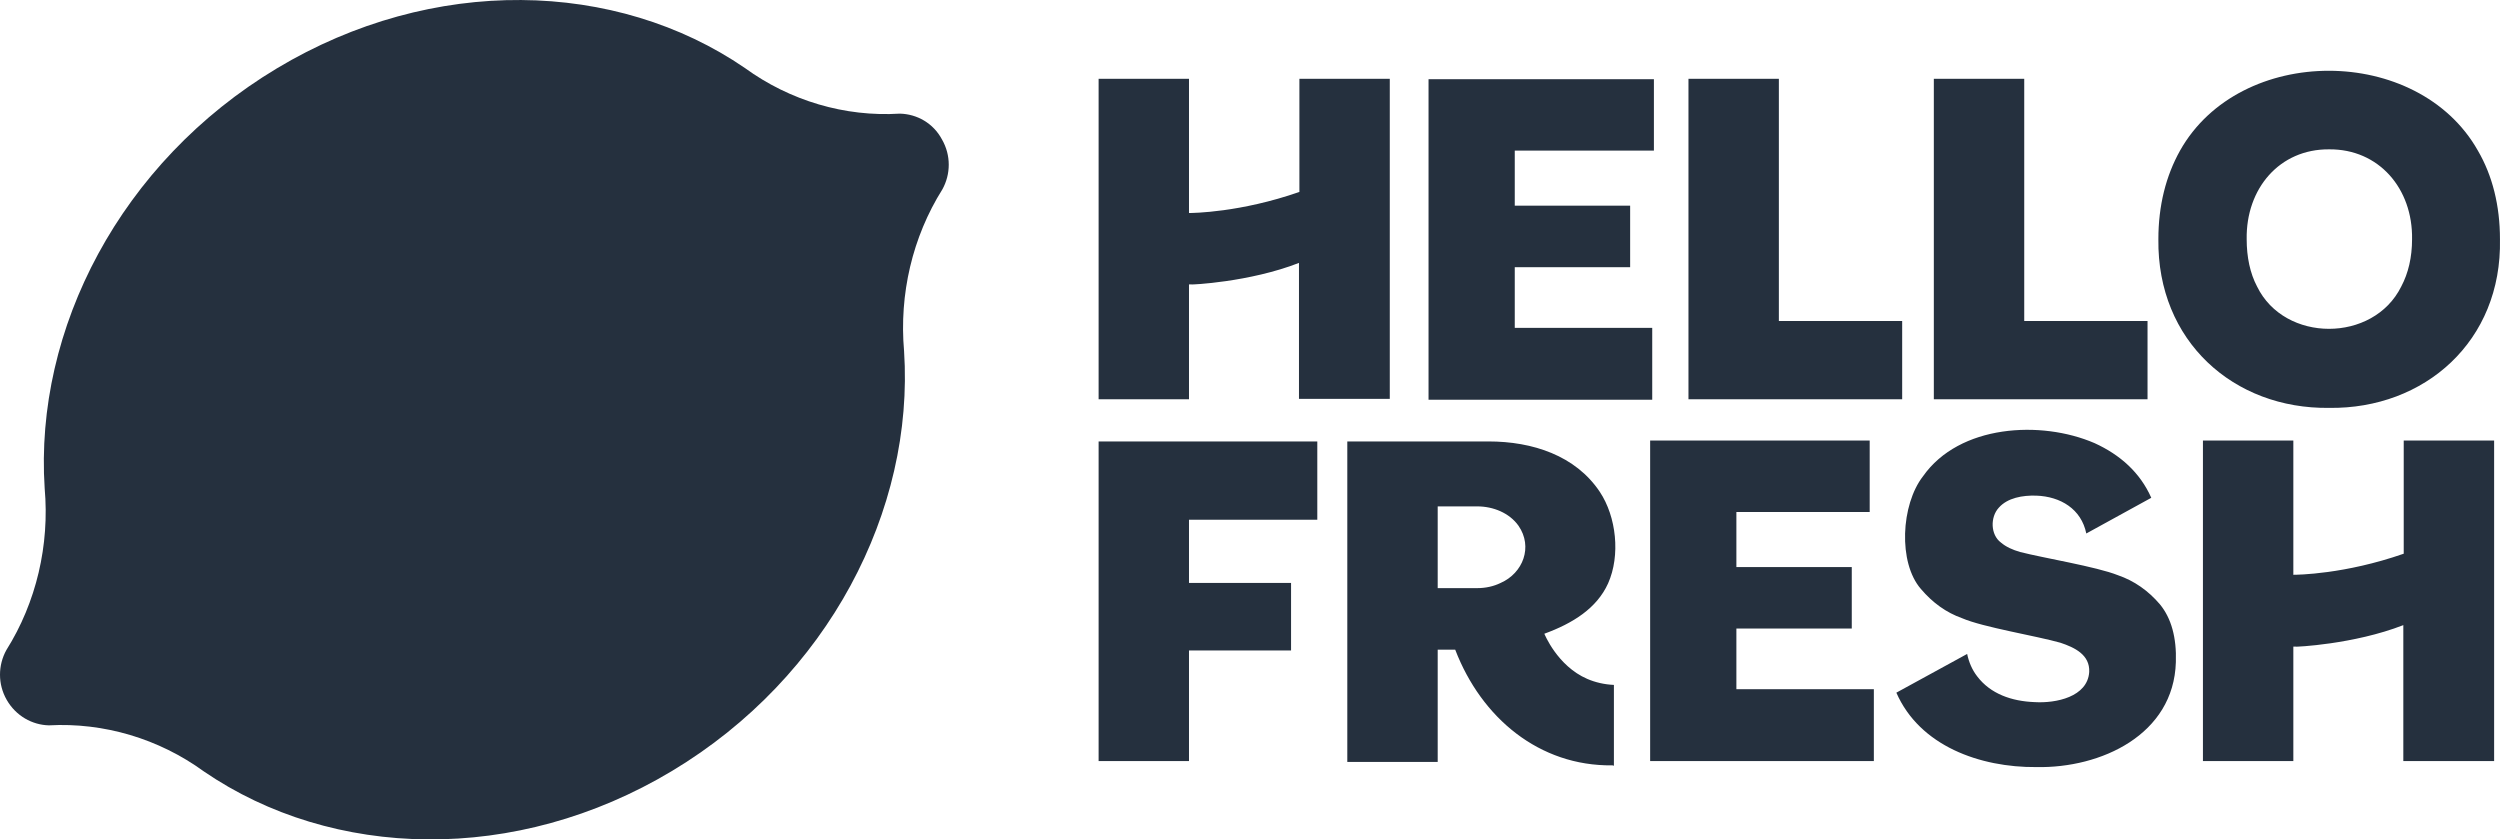 <svg width="137" height="46" viewBox="0 0 137 46" fill="none" xmlns="http://www.w3.org/2000/svg">
<path d="M90.428 41.706V24.143H102.459V28.057H95.154V31.074H101.477V34.445H95.154V37.769H102.687V41.706H90.428ZM136.678 41.706V24.143H131.724V30.343C128.483 31.475 125.88 31.498 125.675 31.498V24.143H120.721V41.706H125.675V35.435H125.812C125.743 35.459 128.985 35.317 131.702 34.257V41.706H136.678ZM65.157 41.706V35.647H70.75V31.946H65.157V28.481H72.188V24.191H60.204V41.706H65.157ZM90.542 21.904V17.967H83.009V14.643H89.332V11.272H83.009V8.254H90.634V4.341H78.284V21.904H90.542ZM117.685 21.88V17.59H110.928V4.318H105.974V21.88H117.685ZM104.239 21.88V17.59H97.482V4.318H92.528V21.88H104.239ZM127.638 8.184C130.355 8.16 132.227 10.329 132.181 13.111C132.181 14.101 131.975 14.973 131.587 15.704C130.058 18.792 125.195 18.792 123.689 15.704C123.301 14.973 123.118 14.077 123.118 13.111C123.072 10.329 124.922 8.16 127.638 8.184ZM127.638 22.352C132.866 22.422 137.112 18.698 136.998 13.111C136.998 11.272 136.587 9.622 135.788 8.254C132.5 2.432 122.753 2.408 119.466 8.254C118.689 9.645 118.279 11.272 118.279 13.111C118.21 18.698 122.41 22.422 127.638 22.352ZM76.16 21.88V4.318H71.207V10.518C67.965 11.649 65.363 11.673 65.157 11.673V4.318H60.204V21.88H65.157V15.586H65.294C65.226 15.61 68.467 15.468 71.184 14.407V21.857H76.16V21.88ZM111.59 42.036C115.128 42.107 119.123 40.268 119.237 36.284C119.283 34.94 118.986 33.879 118.37 33.125C117.731 32.371 116.955 31.828 116.064 31.522C114.877 31.05 111.978 30.579 110.7 30.249C110.289 30.131 109.923 29.966 109.649 29.73C109.079 29.306 109.056 28.34 109.535 27.821C110.015 27.279 110.837 27.137 111.59 27.161C112.914 27.208 114.055 27.892 114.329 29.235L117.89 27.279C117.274 25.888 116.178 24.921 114.786 24.285C111.841 23.012 107.367 23.271 105.381 26.1C104.171 27.656 104.011 30.838 105.266 32.276C105.906 33.031 106.659 33.573 107.526 33.879C108.668 34.374 111.59 34.846 112.914 35.223C113.69 35.482 114.535 35.883 114.489 36.826C114.398 38.193 112.663 38.547 111.499 38.476C110.243 38.429 109.079 38.028 108.348 37.062C108.074 36.708 107.892 36.284 107.8 35.836L103.92 37.958C105.198 40.881 108.508 42.06 111.59 42.036ZM78.786 32.229H80.954C81.411 32.229 81.845 32.135 82.233 31.946C83.466 31.404 84.013 29.966 83.214 28.811C82.712 28.104 81.822 27.75 80.954 27.75H78.786V32.229ZM88.351 41.942C84.356 41.989 81.183 39.349 79.745 35.6H78.786V41.753H73.832V24.191H81.571C83.991 24.191 86.342 24.968 87.666 26.949C88.579 28.316 88.807 30.438 88.123 31.97C87.506 33.337 86.182 34.162 84.63 34.728C84.63 34.728 85.338 36.496 86.981 37.203C87.415 37.392 87.917 37.51 88.442 37.533V41.965C88.396 41.942 88.374 41.942 88.351 41.942Z" fill="#25303E"/>
<path d="M51.62 7.642C52.123 8.514 52.1 9.551 51.643 10.376C49.999 12.993 49.269 16.128 49.543 19.24C50.114 27.962 45.388 37.109 36.828 42.248C28.267 47.387 18.223 47.104 11.169 42.272C8.703 40.48 5.69 39.584 2.677 39.749C1.763 39.726 0.873 39.231 0.371 38.358C-0.131 37.486 -0.108 36.449 0.348 35.624C1.992 33.007 2.722 29.872 2.448 26.76C1.878 18.038 6.603 8.891 15.164 3.752C23.724 -1.387 33.769 -1.104 40.822 3.728C43.288 5.52 46.301 6.416 49.315 6.227C50.251 6.251 51.141 6.746 51.62 7.642Z" fill="#25303E"/>
</svg>
